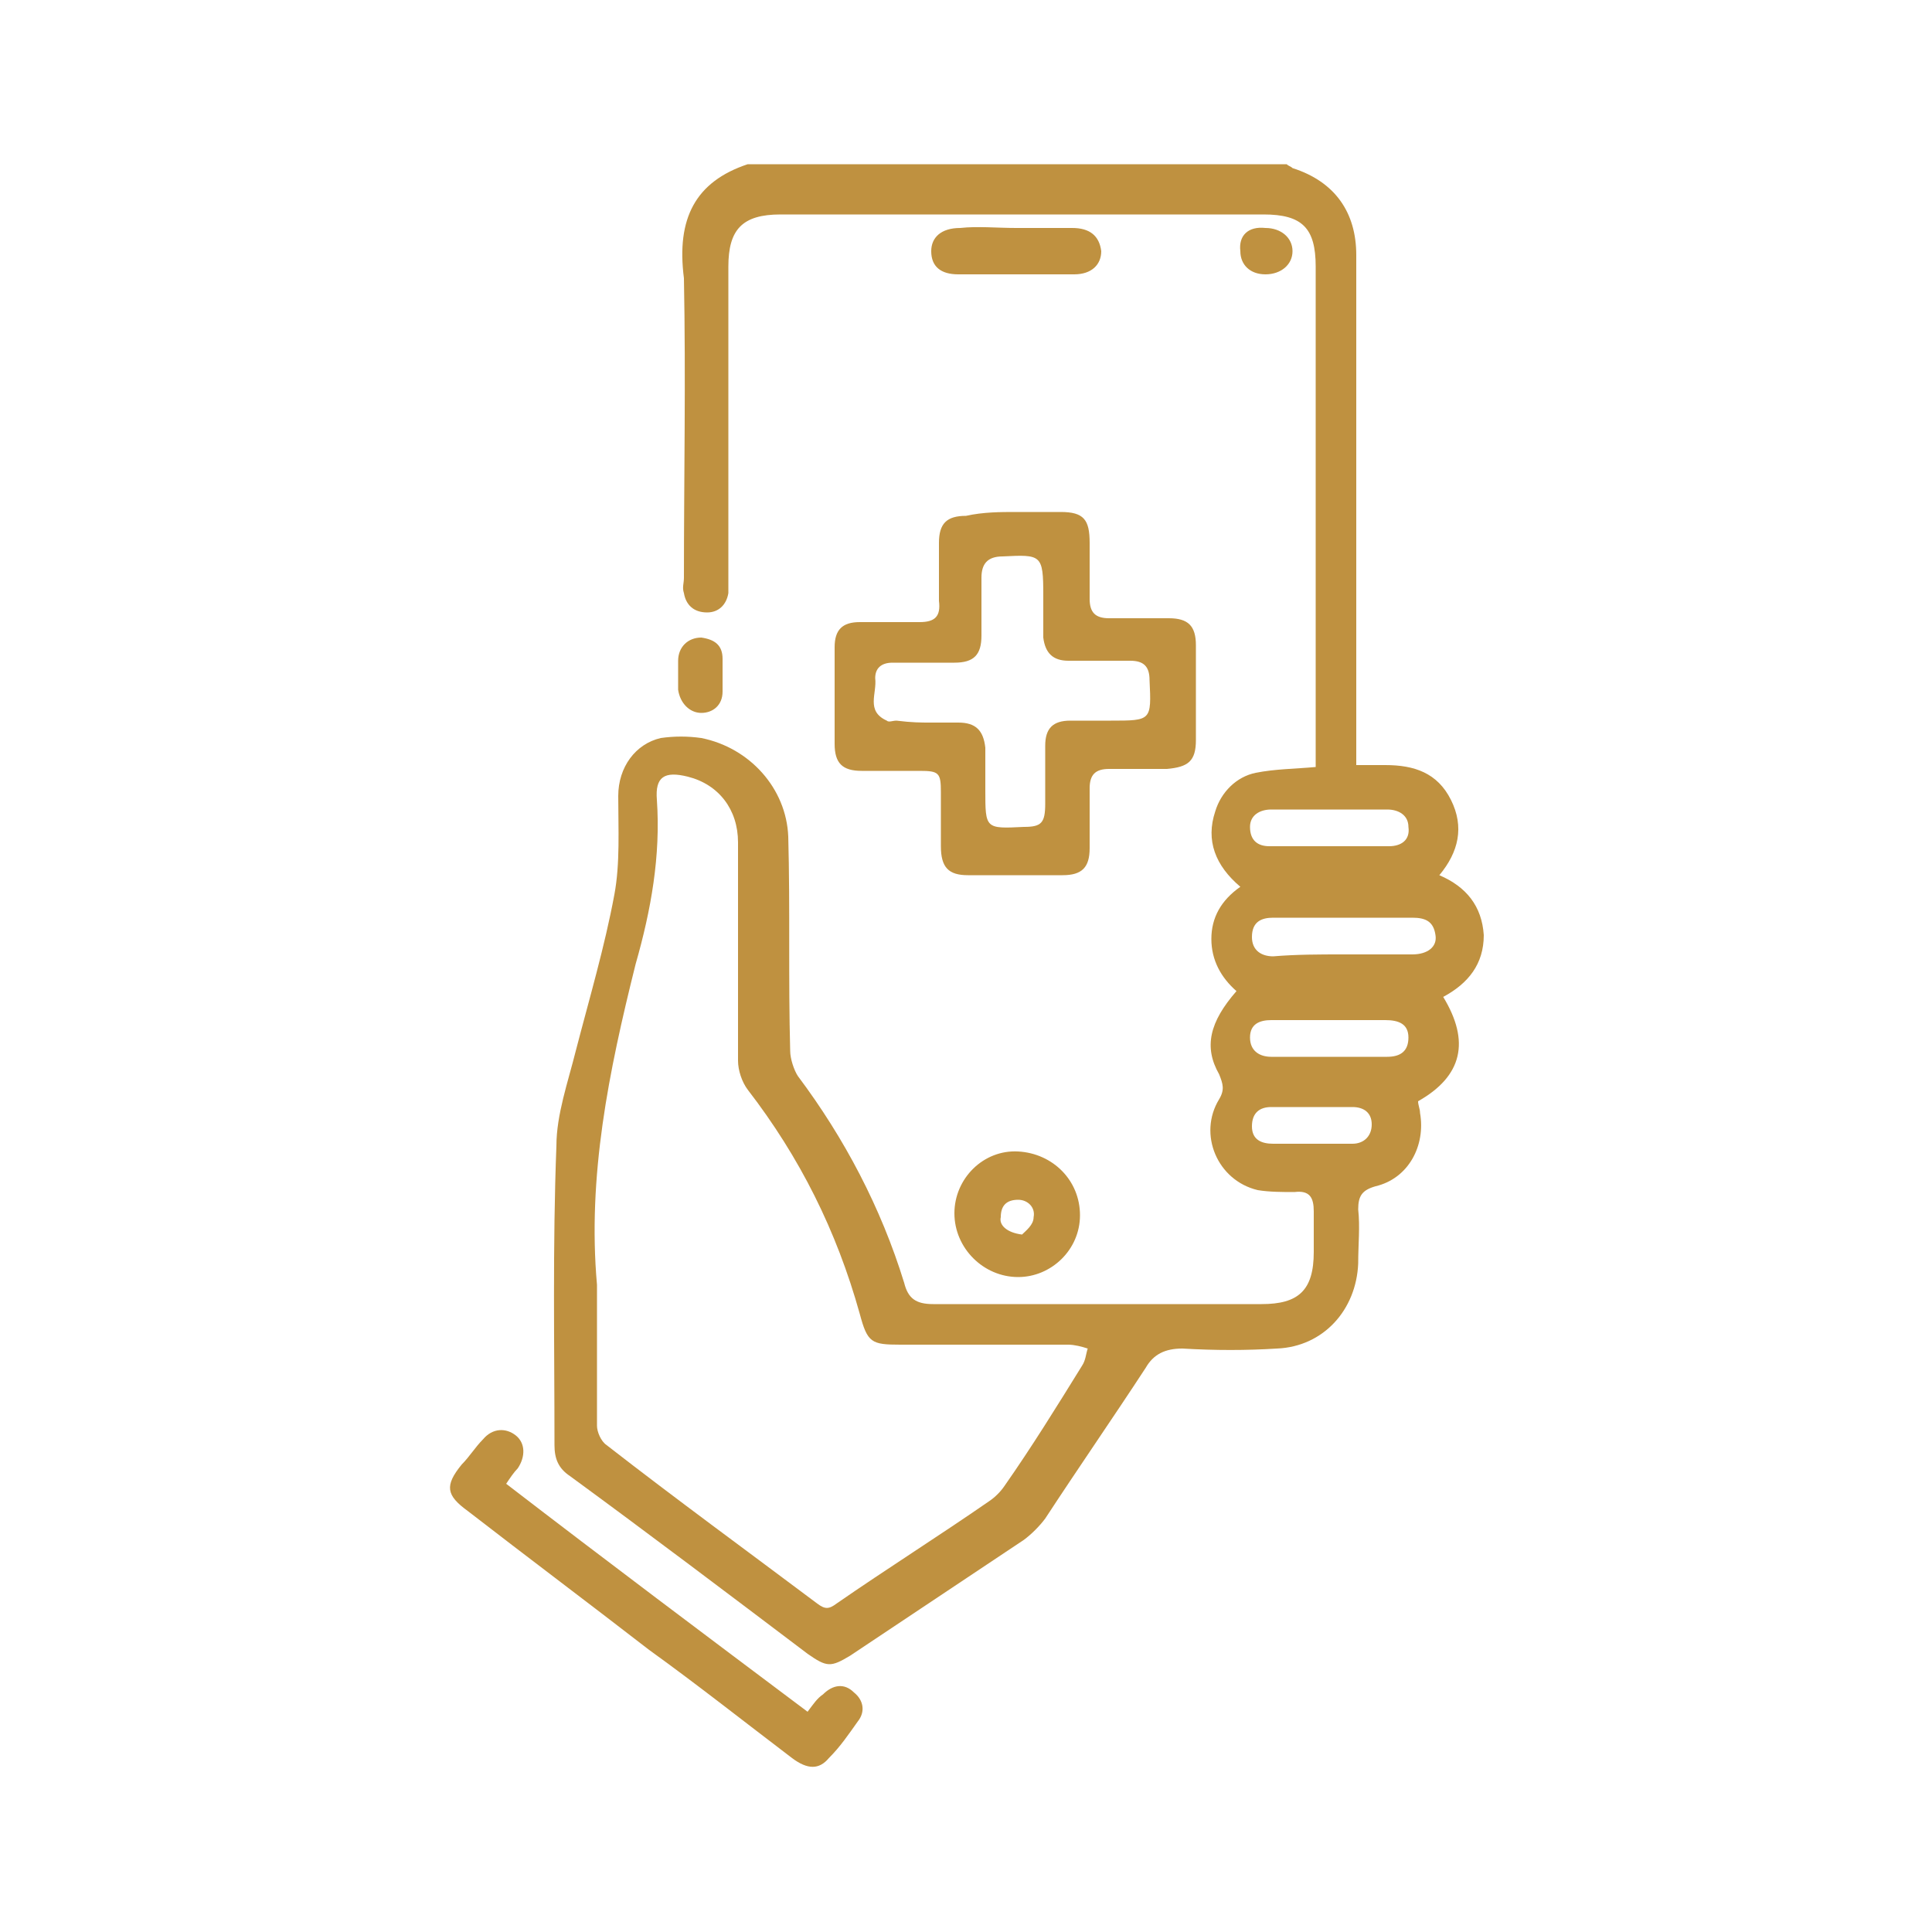 <?xml version="1.0" encoding="utf-8"?>
<!-- Generator: Adobe Illustrator 24.2.3, SVG Export Plug-In . SVG Version: 6.00 Build 0)  -->
<svg version="1.1" id="Layer_1" xmlns="http://www.w3.org/2000/svg" xmlns:xlink="http://www.w3.org/1999/xlink" x="0px" y="0px"
	 width="100px" height="100px" viewBox="0 0 100 100" style="enable-background:new 0 0 100 100;" xml:space="preserve">
<g>
	<path style="fill:#BF9140;" d="M66.6,8.5c0.1,0.1,0.2,0.1,0.3,0.2c2.2,0.7,3.3,2.3,3.3,4.5c0,8.4,0,16.9,0,25.3c0,0.3,0,0.6,0,1.1
		c0.5,0,1,0,1.5,0c1.5,0,2.7,0.4,3.4,1.8c0.7,1.4,0.4,2.7-0.6,3.9c1.4,0.6,2.2,1.6,2.3,3.1c0,1.5-0.8,2.5-2.1,3.2
		c1.4,2.3,1,4.1-1.3,5.4c0,0.2,0.1,0.4,0.1,0.6c0.3,1.7-0.6,3.4-2.3,3.8c-0.7,0.2-0.9,0.5-0.9,1.2c0.1,0.9,0,1.8,0,2.8
		c-0.1,2.4-1.8,4.3-4.2,4.4c-1.6,0.1-3.2,0.1-4.9,0c-0.9,0-1.5,0.3-1.9,1c-1.7,2.6-3.5,5.2-5.2,7.8c-0.3,0.4-0.7,0.8-1.1,1.1
		c-3,2-6,4-9,6c-1,0.6-1.2,0.6-2.2-0.1c-4.1-3.1-8.2-6.2-12.3-9.2c-0.6-0.4-0.8-0.9-0.8-1.6c0-5.2-0.1-10.3,0.1-15.5
		c0-1.6,0.6-3.3,1-4.9c0.7-2.7,1.5-5.4,2-8.1c0.3-1.6,0.2-3.4,0.2-5.1c0-1.5,0.9-2.7,2.2-3c0.7-0.1,1.4-0.1,2.1,0
		c2.5,0.5,4.4,2.6,4.5,5.1c0.1,3.7,0,7.4,0.1,11.1c0,0.4,0.2,1,0.4,1.3c2.4,3.2,4.3,6.8,5.5,10.7c0.2,0.8,0.6,1.1,1.5,1.1
		c5.7,0,11.3,0,17,0c1.9,0,2.7-0.7,2.7-2.7c0-0.7,0-1.4,0-2.1c0-0.7-0.2-1.1-1-1c-0.6,0-1.3,0-1.9-0.1c-2.1-0.5-3.1-2.9-2-4.7
		c0.3-0.5,0.2-0.8,0-1.3c-0.8-1.4-0.5-2.7,0.9-4.3c-0.8-0.7-1.3-1.6-1.3-2.7c0-1.1,0.5-2,1.5-2.7c-1.3-1.1-1.8-2.4-1.3-3.9
		c0.3-1,1.1-1.8,2.1-2c1-0.2,2-0.2,3.1-0.3c0-0.3,0-0.5,0-0.8c0-8.4,0-16.7,0-25.1c0-2-0.7-2.7-2.7-2.7c-8.3,0-16.6,0-25,0
		c-2,0-2.7,0.8-2.7,2.7c0,5.3,0,10.6,0,16c0,0.3,0,0.6,0,0.9c-0.1,0.6-0.5,1-1.1,1c-0.7,0-1.1-0.4-1.2-1c-0.1-0.3,0-0.5,0-0.8
		c0-5.2,0.1-10.3,0-15.5C35,11.3,36,9.4,38.7,8.5C48,8.5,57.3,8.5,66.6,8.5z M30.9,66.5c0,2.4,0,4.9,0,7.3c0,0.3,0.2,0.8,0.5,1
		c3.6,2.8,7.3,5.5,10.9,8.2c0.4,0.3,0.6,0.3,1,0c2.6-1.8,5.3-3.5,7.9-5.3c0.3-0.2,0.6-0.5,0.8-0.8c1.4-2,2.7-4.1,4-6.2
		c0.2-0.3,0.2-0.6,0.3-0.9c-0.3-0.1-0.7-0.2-1-0.2c-2.9,0-5.8,0-8.7,0c-1.5,0-1.7-0.1-2.1-1.6c-1.2-4.3-3.1-8.1-5.8-11.6
		c-0.3-0.4-0.5-1-0.5-1.5c0-3.8,0-7.5,0-11.3c0-1.7-1-3-2.6-3.4c-1.2-0.3-1.7,0-1.6,1.2c0.2,2.9-0.3,5.7-1.1,8.5
		C31.5,55.5,30.4,60.9,30.9,66.5z M69.5,49.4c1.2,0,2.4,0,3.6,0c0.8,0,1.3-0.4,1.2-1c-0.1-0.7-0.5-0.9-1.2-0.9c-2.4,0-4.8,0-7.2,0
		c-0.6,0-1.1,0.2-1.1,1c0,0.7,0.5,1,1.1,1C67.1,49.4,68.3,49.4,69.5,49.4z M68.8,41.9c-1,0-2,0-3,0c-0.6,0-1.1,0.3-1.1,0.9
		c0,0.7,0.4,1,1,1c2.1,0,4.1,0,6.2,0c0.6,0,1.1-0.3,1-1c0-0.6-0.5-0.9-1.1-0.9C70.9,41.9,69.8,41.9,68.8,41.9z M68.8,52.8
		c-1,0-2,0-3,0c-0.6,0-1.1,0.2-1.1,0.9c0,0.7,0.5,1,1.1,1c2,0,4,0,6,0c0.7,0,1.1-0.3,1.1-1c0-0.7-0.5-0.9-1.2-0.9
		C70.8,52.8,69.8,52.8,68.8,52.8z M67.8,59.2c0.7,0,1.5,0,2.2,0c0.6,0,1-0.4,1-1c0-0.6-0.4-0.9-1-0.9c-1.4,0-2.8,0-4.2,0
		c-0.6,0-1,0.3-1,1c0,0.7,0.5,0.9,1.1,0.9C66.5,59.2,67.2,59.2,67.8,59.2z"/>
	<path style="fill:#BF9140;" d="M52.6,26.5c0.8,0,1.6,0,2.3,0c1.2,0,1.5,0.4,1.5,1.6c0,1,0,1.9,0,2.9c0,0.7,0.3,1,1,1
		c1,0,2.1,0,3.1,0c1,0,1.4,0.4,1.4,1.4c0,1.6,0,3.3,0,4.9c0,1.1-0.4,1.4-1.5,1.5c-1,0-2,0-3,0c-0.7,0-1,0.3-1,1c0,1,0,2.1,0,3.1
		c0,1-0.4,1.4-1.4,1.4c-1.6,0-3.3,0-4.9,0c-1,0-1.4-0.4-1.4-1.5c0-0.9,0-1.9,0-2.8c0-1-0.1-1.1-1.1-1.1c-1,0-2,0-3,0
		c-1,0-1.4-0.4-1.4-1.4c0-1.7,0-3.3,0-5c0-0.9,0.4-1.3,1.3-1.3c1,0,2.1,0,3.1,0c0.8,0,1.1-0.3,1-1.1c0-1,0-2,0-3
		c0-1,0.4-1.4,1.4-1.4C50.9,26.5,51.8,26.5,52.6,26.5z M48.1,37.4c0.5,0,1,0,1.5,0c0.9,0,1.3,0.4,1.4,1.3c0,0.7,0,1.5,0,2.2
		c0,2,0,2,2,1.9c0.9,0,1.1-0.2,1.1-1.2c0-1,0-2,0-3c0-0.9,0.4-1.3,1.3-1.3c0.7,0,1.4,0,2.1,0c2.1,0,2.1,0,2-2.1c0-0.7-0.3-1-1-1
		c-1.1,0-2.1,0-3.2,0c-0.8,0-1.2-0.4-1.3-1.2c0-0.7,0-1.5,0-2.2c0-2.1-0.1-2.1-2.1-2c-0.8,0-1.1,0.4-1.1,1.1c0,1,0,2,0,3
		c0,1-0.4,1.4-1.4,1.4c-1.1,0-2.1,0-3.2,0c-0.6,0-0.9,0.3-0.9,0.8c0.1,0.8-0.5,1.7,0.6,2.2c0.1,0.1,0.3,0,0.5,0
		C47.2,37.4,47.7,37.4,48.1,37.4z"/>
	<path style="fill:#BF9140;" d="M41.8,88.6c0.3-0.4,0.5-0.7,0.8-0.9c0.5-0.5,1.1-0.6,1.6-0.1c0.5,0.4,0.6,1,0.2,1.5
		c-0.5,0.7-0.9,1.3-1.5,1.9c-0.5,0.6-1.1,0.6-1.9,0c-2.5-1.9-4.9-3.8-7.4-5.6c-3.1-2.4-6.3-4.8-9.4-7.2c-1.1-0.8-1.2-1.3-0.3-2.4
		c0.4-0.4,0.7-0.9,1.1-1.3c0.5-0.6,1.2-0.6,1.7-0.2c0.5,0.4,0.5,1.1,0.1,1.7c-0.2,0.2-0.4,0.5-0.6,0.8
		C31.4,80.8,36.6,84.7,41.8,88.6z"/>
	<path style="fill:#BF9140;" d="M55.9,62.9c0,1.8-1.5,3.2-3.2,3.2c-1.8,0-3.3-1.5-3.3-3.3c0-1.8,1.5-3.3,3.3-3.2
		C54.5,59.7,55.9,61.1,55.9,62.9z M52.9,63.9c0.2-0.2,0.6-0.5,0.6-0.9c0.1-0.5-0.3-0.9-0.8-0.9c-0.6,0-0.9,0.3-0.9,0.9
		C51.7,63.4,52.1,63.8,52.9,63.9z"/>
	<path style="fill:#BF9140;" d="M52.6,11.8c1,0,1.9,0,2.9,0c0.9,0,1.4,0.4,1.5,1.2c0,0.7-0.5,1.2-1.4,1.2c-2,0-4,0-6,0
		c-0.9,0-1.4-0.4-1.4-1.2c0-0.7,0.5-1.2,1.5-1.2C50.6,11.7,51.6,11.8,52.6,11.8z"/>
	<path style="fill:#BF9140;" d="M35.1,35c0-0.3,0-0.5,0-0.8c0-0.7,0.5-1.2,1.2-1.2c0.7,0.1,1.1,0.4,1.1,1.1c0,0.6,0,1.1,0,1.7
		c0,0.7-0.5,1.1-1.1,1.1c-0.6,0-1.1-0.5-1.2-1.2C35.1,35.5,35.1,35.3,35.1,35z"/>
	<path style="fill:#BF9140;" d="M65.5,11.8c0.8,0,1.4,0.5,1.4,1.2c0,0.7-0.6,1.2-1.4,1.2c-0.8,0-1.3-0.5-1.3-1.2
		C64.1,12.2,64.6,11.7,65.5,11.8z"/>
</g>
</svg>
